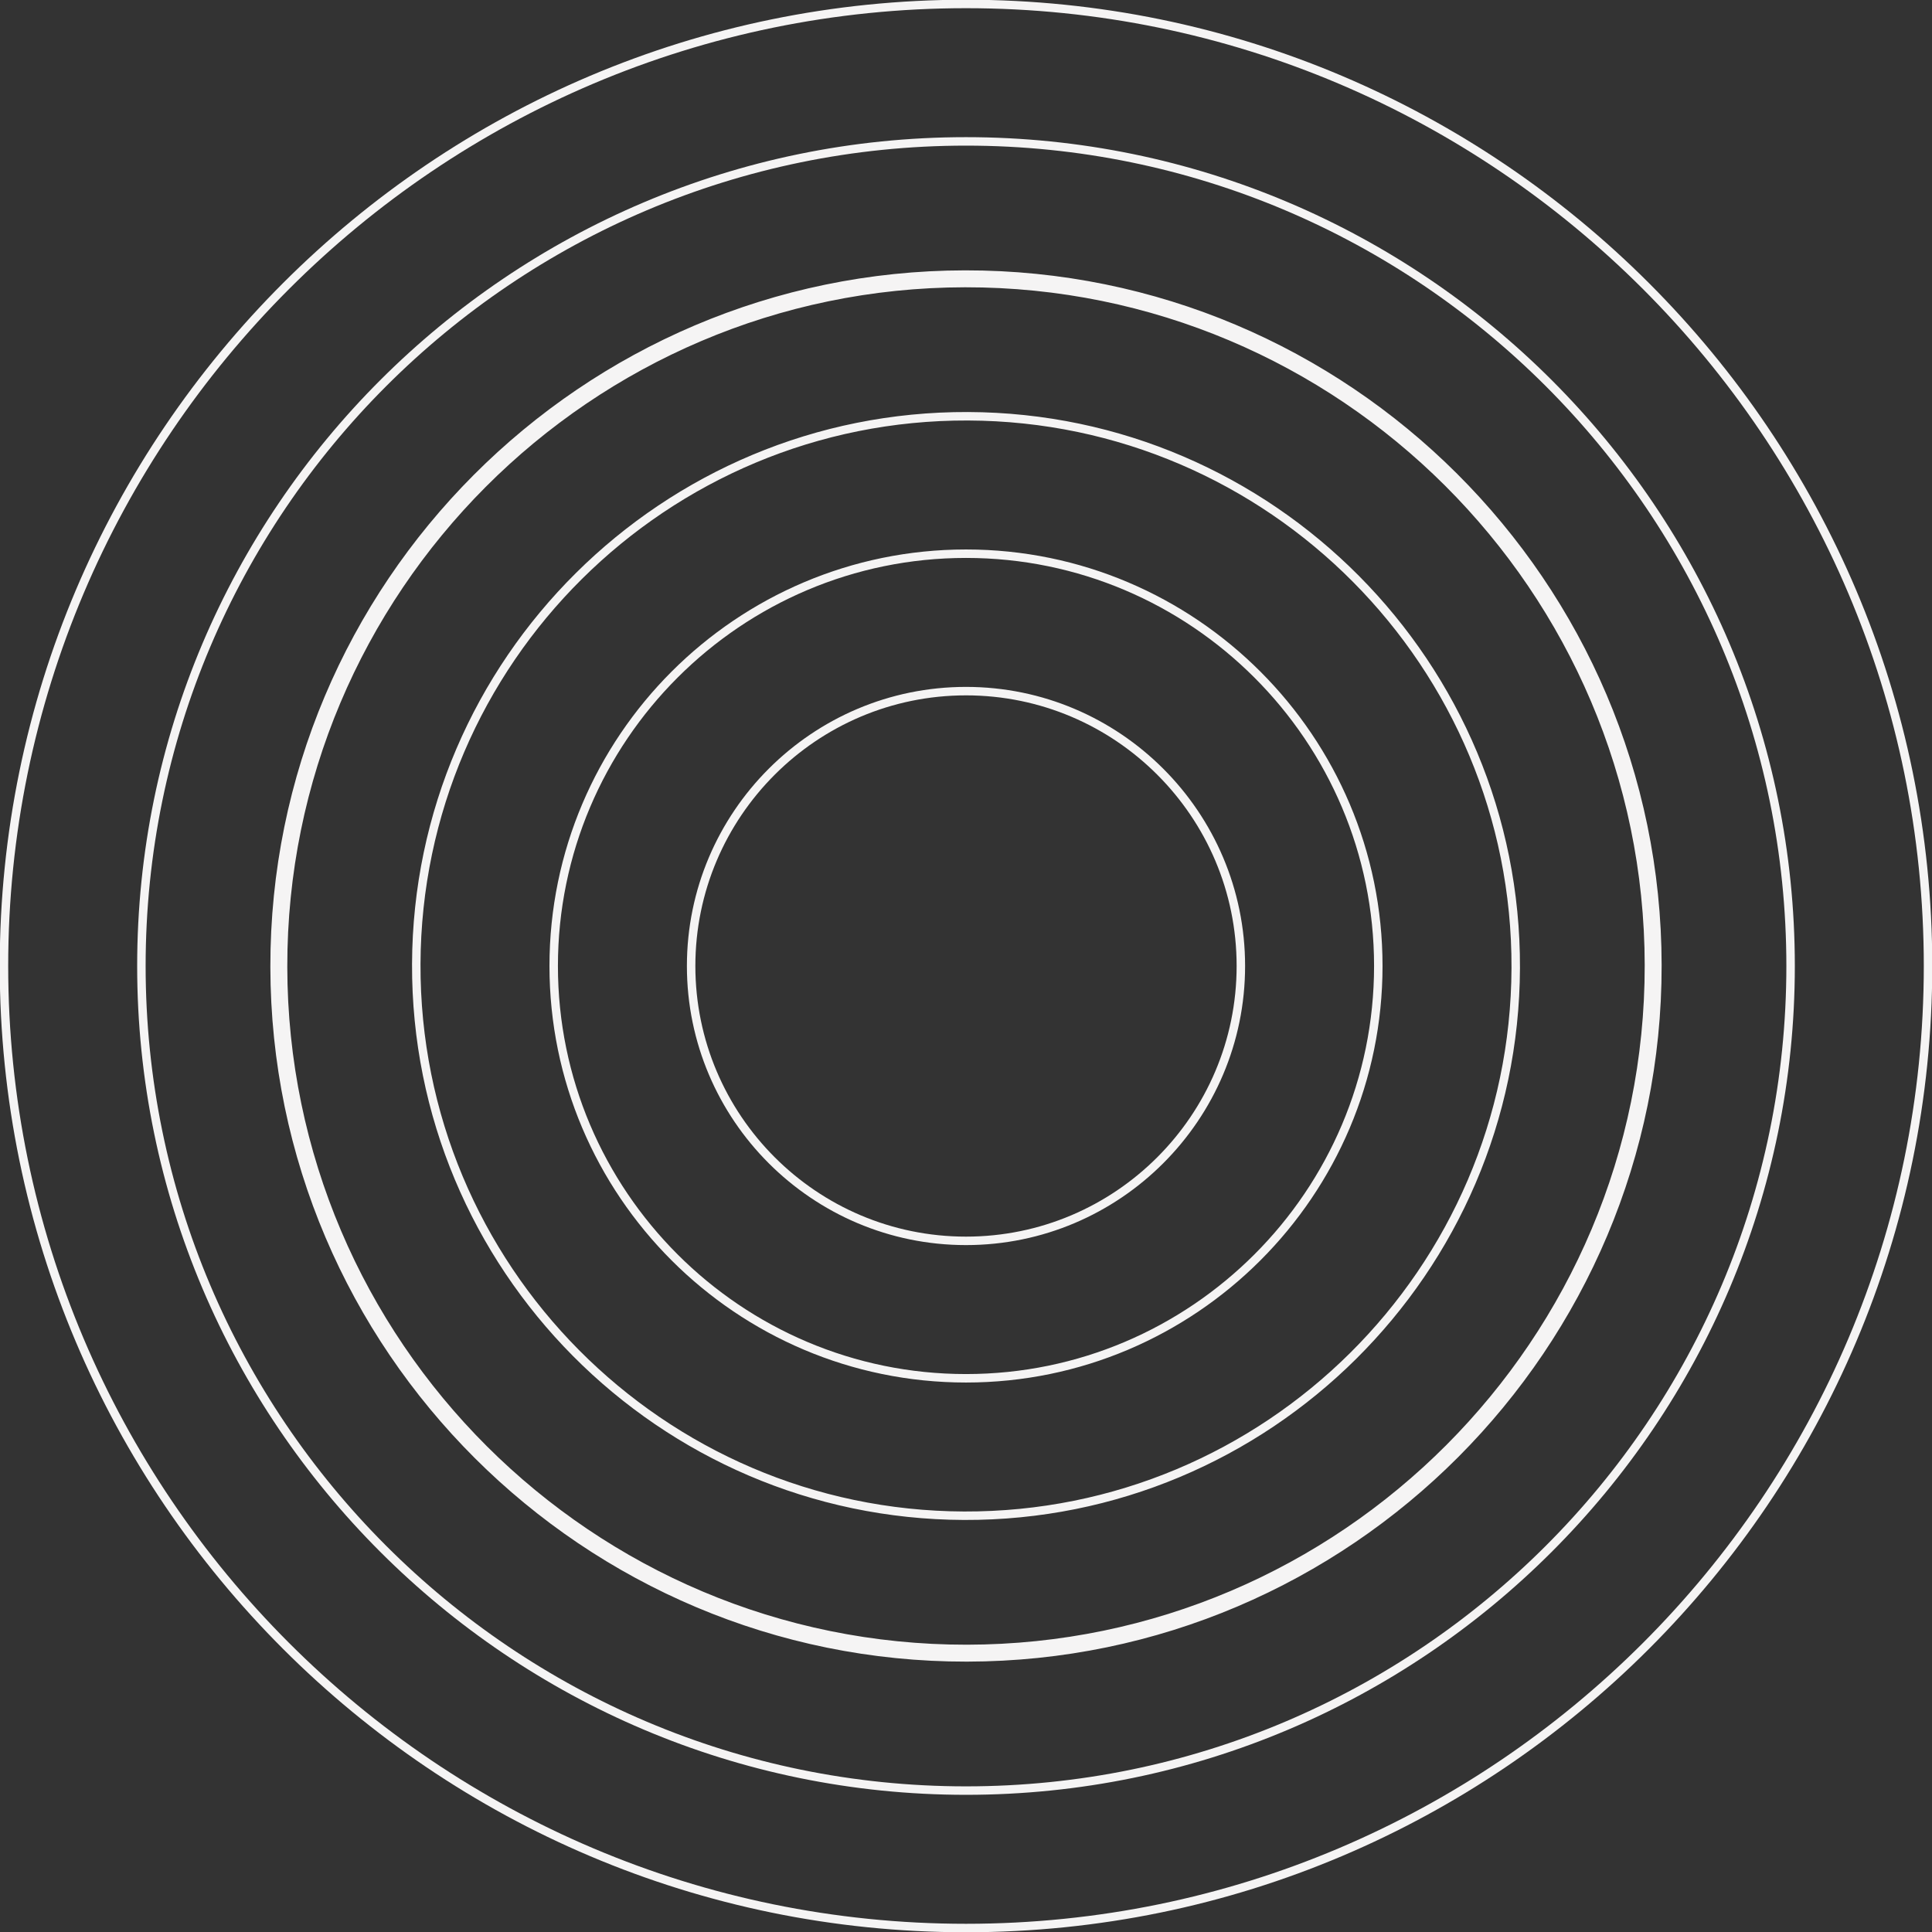 <svg xmlns="http://www.w3.org/2000/svg" xmlns:xlink="http://www.w3.org/1999/xlink" id="ripples_background" data-name="ripples background" width="1369.394" height="1369.382" viewBox="0 0 1369.394 1369.382"><rect x="0" y="0" width="1369.394" height="1369.382" fill="#333333" stroke="none"/><defs><clipPath id="clip-path"><rect id="Rectangle_2431" data-name="Rectangle 2431" width="1369.394" height="1369.382" fill="none" stroke="#f5f4f4" stroke-width="6"></rect></clipPath></defs><g id="Group_1981" data-name="Group 1981" clip-path="url(#clip-path)"><path id="Ellipse_359" data-name="Ellipse 359" d="M681.885-3c377.647,0,684.885,307.238,684.885,684.885S1059.532,1366.77,681.885,1366.77-3,1059.532-3,681.885,304.238-3,681.885-3Zm0,1363.77c374.338,0,678.885-304.547,678.885-678.885S1056.223,3,681.885,3,3,307.547,3,681.885,307.547,1360.77,681.885,1360.77Z" transform="translate(2.81 2.806)" fill="#f5f4f4"></path><path id="Ellipse_360" data-name="Ellipse 360" d="M584.473-3c323.934,0,587.473,263.539,587.473,587.473s-263.539,587.473-587.473,587.473S-3,908.407-3,584.473,260.539-3,584.473-3Zm0,1168.946c320.625,0,581.473-260.848,581.473-581.473S905.1,3,584.473,3,3,263.848,3,584.473,263.848,1165.946,584.473,1165.946Z" transform="translate(100.223 100.219)" fill="#f5f4f4"></path><path id="Ellipse_361" data-name="Ellipse 361" d="M487.065-6C758.941-6,980.129,215.188,980.129,487.065S758.941,980.129,487.065,980.129-6,758.941-6,487.065,215.188-6,487.065-6Zm0,974.129c265.26,0,481.065-215.8,481.065-481.065S752.324,6,487.065,6,6,221.8,6,487.065,221.8,968.129,487.065,968.129Z" transform="translate(197.012 198.247) rotate(-0.073)" fill="#f5f4f4"></path><path id="Ellipse_362" data-name="Ellipse 362" d="M389.649-3C606.156-3,782.3,173.142,782.3,389.649S606.156,782.3,389.649,782.3-3,606.156-3,389.649,173.142-3,389.649-3Zm0,779.3c213.2,0,386.649-173.45,386.649-386.649S602.848,3,389.649,3,3,176.45,3,389.649,176.45,776.3,389.649,776.3Z" transform="translate(293.622 1072.911) rotate(-89.79)" fill="#f5f4f4"></path><path id="Path_2086" data-name="Path 2086" d="M362.115,657.344c-162.8,0-295.241-132.442-295.241-295.235S199.318,66.874,362.115,66.874,657.35,199.316,657.35,362.109,524.908,657.344,362.115,657.344Zm0-584.47c-159.488,0-289.241,129.75-289.241,289.235S202.627,651.344,362.115,651.344,651.35,521.594,651.35,362.109,521.6,72.874,362.115,72.874Z" transform="translate(322.585 322.585)" fill="#f5f4f4"></path><path id="Path_2087" data-name="Path 2087" d="M282.042,479.862c-109.081,0-197.825-88.744-197.825-197.825s88.744-197.82,197.825-197.82,197.825,88.742,197.825,197.82S391.123,479.862,282.042,479.862Zm0-389.645c-105.773,0-191.825,86.05-191.825,191.82s86.052,191.825,191.825,191.825,191.825-86.052,191.825-191.825S387.815,90.217,282.042,90.217Z" transform="translate(402.652 402.652)" fill="#f5f4f4"></path></g></svg>